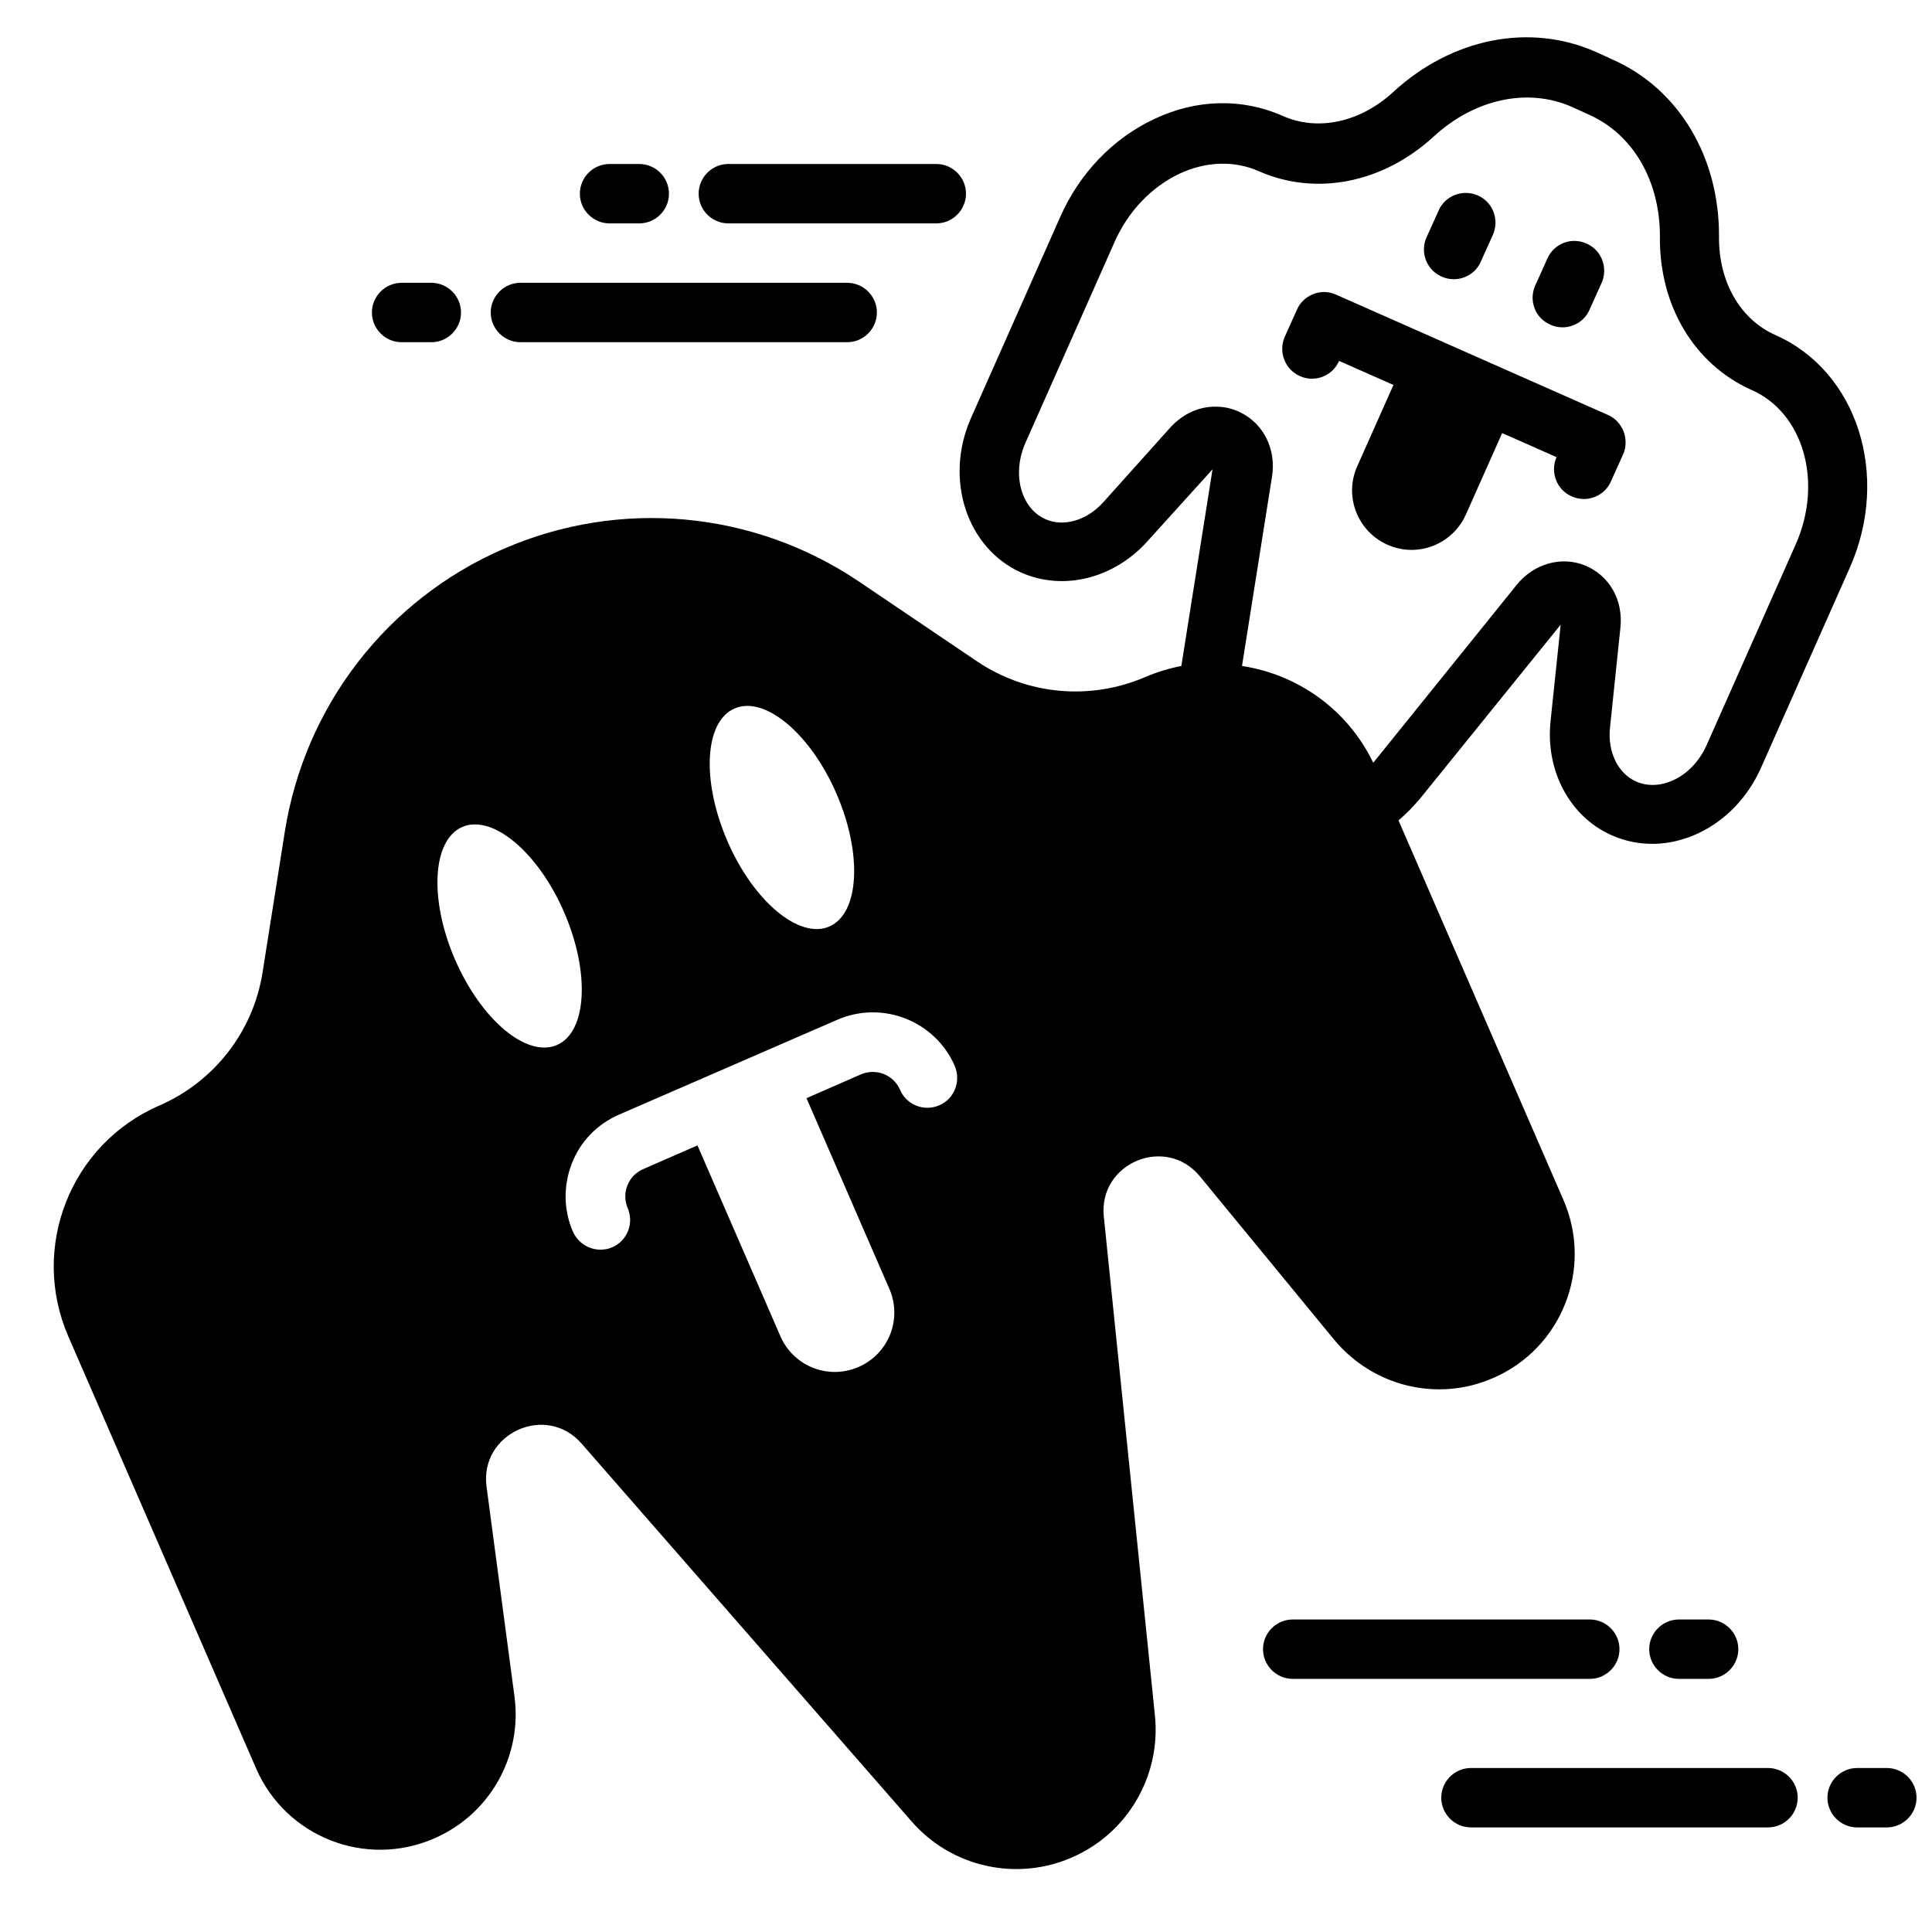 <?xml version="1.0" encoding="UTF-8"?>
<!-- The Best Svg Icon site in the world: iconSvg.co, Visit us! https://iconsvg.co -->
<svg width="800px" height="800px" version="1.1" viewBox="144 144 512 512" xmlns="http://www.w3.org/2000/svg">
 <defs>
  <clipPath id="a">
   <path d="m628 612h23.902v17h-23.902z"/>
  </clipPath>
 </defs>
 <path d="m539.73 509.18c18.184-7.871 26.527-29.047 18.578-47.23l-43.691-100.53c2.047-1.73 3.938-3.699 5.746-5.824l37.234-46.051-2.676 25.504c-1.418 13.227 5.117 25.426 16.215 30.309 7.242 3.227 15.43 2.992 22.984-0.551 7.164-3.387 12.988-9.445 16.453-17.082l23.617-53.215c10.863-24.402 2.047-52.113-19.68-61.715-9.367-4.172-15.035-14.09-14.957-25.977 0.156-21.176-10.629-39.203-28.102-46.996l-4.488-2.047c-17.555-7.793-38.18-3.699-53.766 10.629-8.738 8.031-19.996 10.469-29.285 6.297-10.707-4.723-22.828-4.488-34.086 0.867-10.863 5.117-19.758 14.328-24.875 25.977l-23.617 53.215c-7.164 16.137-1.18 34.559 13.383 41.012 11.098 4.879 24.48 1.574 33.379-8.344l17.238-19.051-8.266 52.113c-3.227 0.629-6.375 1.574-9.523 2.914-14.562 6.297-31.332 4.801-44.555-4.094l-31.332-21.176c-27.867-18.812-63.371-22.121-94.227-8.66-30.859 13.383-52.664 41.645-57.938 74.863l-5.902 37.312c-2.441 15.664-12.832 29.047-27.395 35.344-23.539 10.234-34.32 37.629-24.09 61.164l49.75 114.46c7.871 18.184 29.047 26.527 47.23 18.578 14.719-6.375 23.379-21.727 21.254-37.629l-7.398-55.578c-1.891-14.168 15.824-22.199 25.191-11.414l87.461 100.13c10.547 12.121 27.789 15.98 42.508 9.523 14.719-6.375 23.617-21.648 21.965-37.629l-13.539-132.17c-1.496-14.25 16.453-21.727 25.504-10.629l35.582 43.297c10.312 12.363 27.395 16.535 42.113 10.082zm-201.05-177.43c7.949-3.465 20.074 6.613 27 22.594s6.062 31.723-1.891 35.188c-7.949 3.465-20.074-6.613-27-22.594-6.926-15.98-6.141-31.727 1.891-35.188zm-74.074 66.594c-6.926-15.98-6.062-31.723 1.891-35.188 7.949-3.465 20.074 6.613 27 22.594 6.926 15.98 6.062 31.723-1.891 35.188-8.031 3.465-20.074-6.691-27-22.594zm128.31 38.574c-4.016 1.73-8.66-0.078-10.391-4.094-1.73-4.016-6.375-5.824-10.391-4.094l-14.406 6.297 21.965 50.539c3.465 7.949-0.156 17.238-8.188 20.703-7.949 3.465-17.238-0.156-20.703-8.188l-21.965-50.539-14.406 6.297c-1.969 0.867-3.387 2.363-4.172 4.328-0.789 1.969-0.707 4.094 0.078 5.984 1.73 4.016-0.078 8.66-4.094 10.391-1.023 0.473-2.125 0.629-3.148 0.629-3.07 0-5.902-1.812-7.242-4.723-2.519-5.746-2.598-12.203-0.316-18.105s6.769-10.469 12.594-12.988l57.781-25.113c11.965-5.195 25.898 0.316 31.094 12.203 1.734 4.098-0.074 8.742-4.09 10.473zm61.242-179.64-17.789 19.836c-4.328 4.801-10.469 6.613-15.273 4.488-6.613-2.914-8.973-12.043-5.352-20.23l23.617-53.215c3.621-8.188 9.762-14.562 17.16-18.105 7.086-3.305 14.562-3.543 21.02-0.707 15.113 6.691 32.906 3.227 46.367-9.133 10.863-9.996 24.953-13.066 36.684-7.871l4.488 2.047c11.73 5.195 18.895 17.633 18.812 32.434-0.156 18.262 9.133 33.77 24.324 40.539 13.777 6.062 18.973 24.48 11.652 40.934l-23.617 53.215c-1.891 4.172-4.961 7.477-8.738 9.211-3.387 1.574-6.848 1.73-9.918 0.395-4.801-2.125-7.637-7.871-6.926-14.328l2.754-26.449c0.789-7.32-2.914-13.777-9.289-16.453-6.297-2.598-13.699-0.551-18.262 5.195l-37.707 46.762c-0.078 0.078-0.156 0.156-0.234 0.316-6.848-14.25-20.152-23.457-34.793-25.664l7.949-50.145c1.18-7.242-2.203-14.09-8.422-17.082-2.047-1.023-4.25-1.496-6.453-1.496-4.418-0.078-8.746 1.887-12.055 5.508z"/>
 <path d="m488.48 243.66c3.938 1.812 8.66 0 10.391-4.016l14.406 6.375-9.605 21.57c-3.543 7.949 0.078 17.238 8.031 20.781 7.949 3.543 17.238-0.078 20.781-8.031l9.605-21.57 14.406 6.375c-1.73 3.938 0 8.66 4.016 10.391 1.023 0.473 2.125 0.707 3.227 0.707 2.992 0 5.902-1.73 7.164-4.644l3.227-7.164c0.867-1.891 0.867-4.094 0.156-6.062-0.789-1.969-2.203-3.543-4.172-4.41l-72.031-31.871c-1.891-0.867-4.094-0.945-6.062-0.156-1.969 0.789-3.543 2.281-4.328 4.172l-3.227 7.164c-1.73 4.016 0.078 8.66 4.016 10.391z"/>
 <path d="m526.03 217.29c1.023 0.473 2.125 0.707 3.227 0.707 2.992 0 5.902-1.73 7.164-4.644l3.227-7.164c1.73-3.938 0-8.66-4.016-10.391-3.938-1.73-8.66 0-10.391 4.016l-3.227 7.164c-1.734 3.938 0.078 8.582 4.016 10.312z"/>
 <path d="m554.84 230.04c1.023 0.473 2.125 0.707 3.227 0.707 2.992 0 5.902-1.73 7.164-4.644l3.227-7.164c1.73-3.938 0-8.66-4.016-10.391-4.016-1.812-8.66 0-10.391 4.016l-3.227 7.164c-1.73 3.934 0.004 8.578 4.016 10.312z"/>
 <path d="m337.02 203.2h55.105c4.328 0 7.871-3.543 7.871-7.871s-3.543-7.871-7.871-7.871h-55.105c-4.328 0-7.871 3.543-7.871 7.871-0.004 4.328 3.539 7.871 7.871 7.871z"/>
 <path d="m305.54 203.2h7.871c4.328 0 7.871-3.543 7.871-7.871s-3.543-7.871-7.871-7.871h-7.871c-4.328 0-7.871 3.543-7.871 7.871s3.539 7.871 7.871 7.871z"/>
 <path d="m281.92 234.69h86.594c4.328 0 7.871-3.543 7.871-7.871s-3.543-7.871-7.871-7.871l-86.594-0.004c-4.328 0-7.871 3.543-7.871 7.871 0 4.332 3.543 7.875 7.871 7.875z"/>
 <path d="m250.43 234.69h7.871c4.328 0 7.871-3.543 7.871-7.871s-3.543-7.871-7.871-7.871h-7.871c-4.328 0-7.871 3.543-7.871 7.871s3.543 7.871 7.871 7.871z"/>
 <path d="m573.18 581.05c0-4.328-3.543-7.871-7.871-7.871h-78.723c-4.328 0-7.871 3.543-7.871 7.871 0 4.328 3.543 7.871 7.871 7.871h78.719c4.332 0 7.875-3.543 7.875-7.871z"/>
 <path d="m596.8 573.18h-7.871c-4.328 0-7.871 3.543-7.871 7.871 0 4.328 3.543 7.871 7.871 7.871h7.871c4.328 0 7.871-3.543 7.871-7.871 0-4.328-3.543-7.871-7.871-7.871z"/>
 <path d="m612.54 612.54h-78.719c-4.328 0-7.871 3.543-7.871 7.871 0 4.328 3.543 7.871 7.871 7.871h78.719c4.328 0 7.871-3.543 7.871-7.871 0-4.328-3.543-7.871-7.871-7.871z"/>
 <g clip-path="url(#a)">
  <path d="m644.03 612.54h-7.871c-4.328 0-7.871 3.543-7.871 7.871 0 4.328 3.543 7.871 7.871 7.871h7.871c4.328 0 7.871-3.543 7.871-7.871 0-4.328-3.543-7.871-7.871-7.871z"/>
 </g>
</svg>